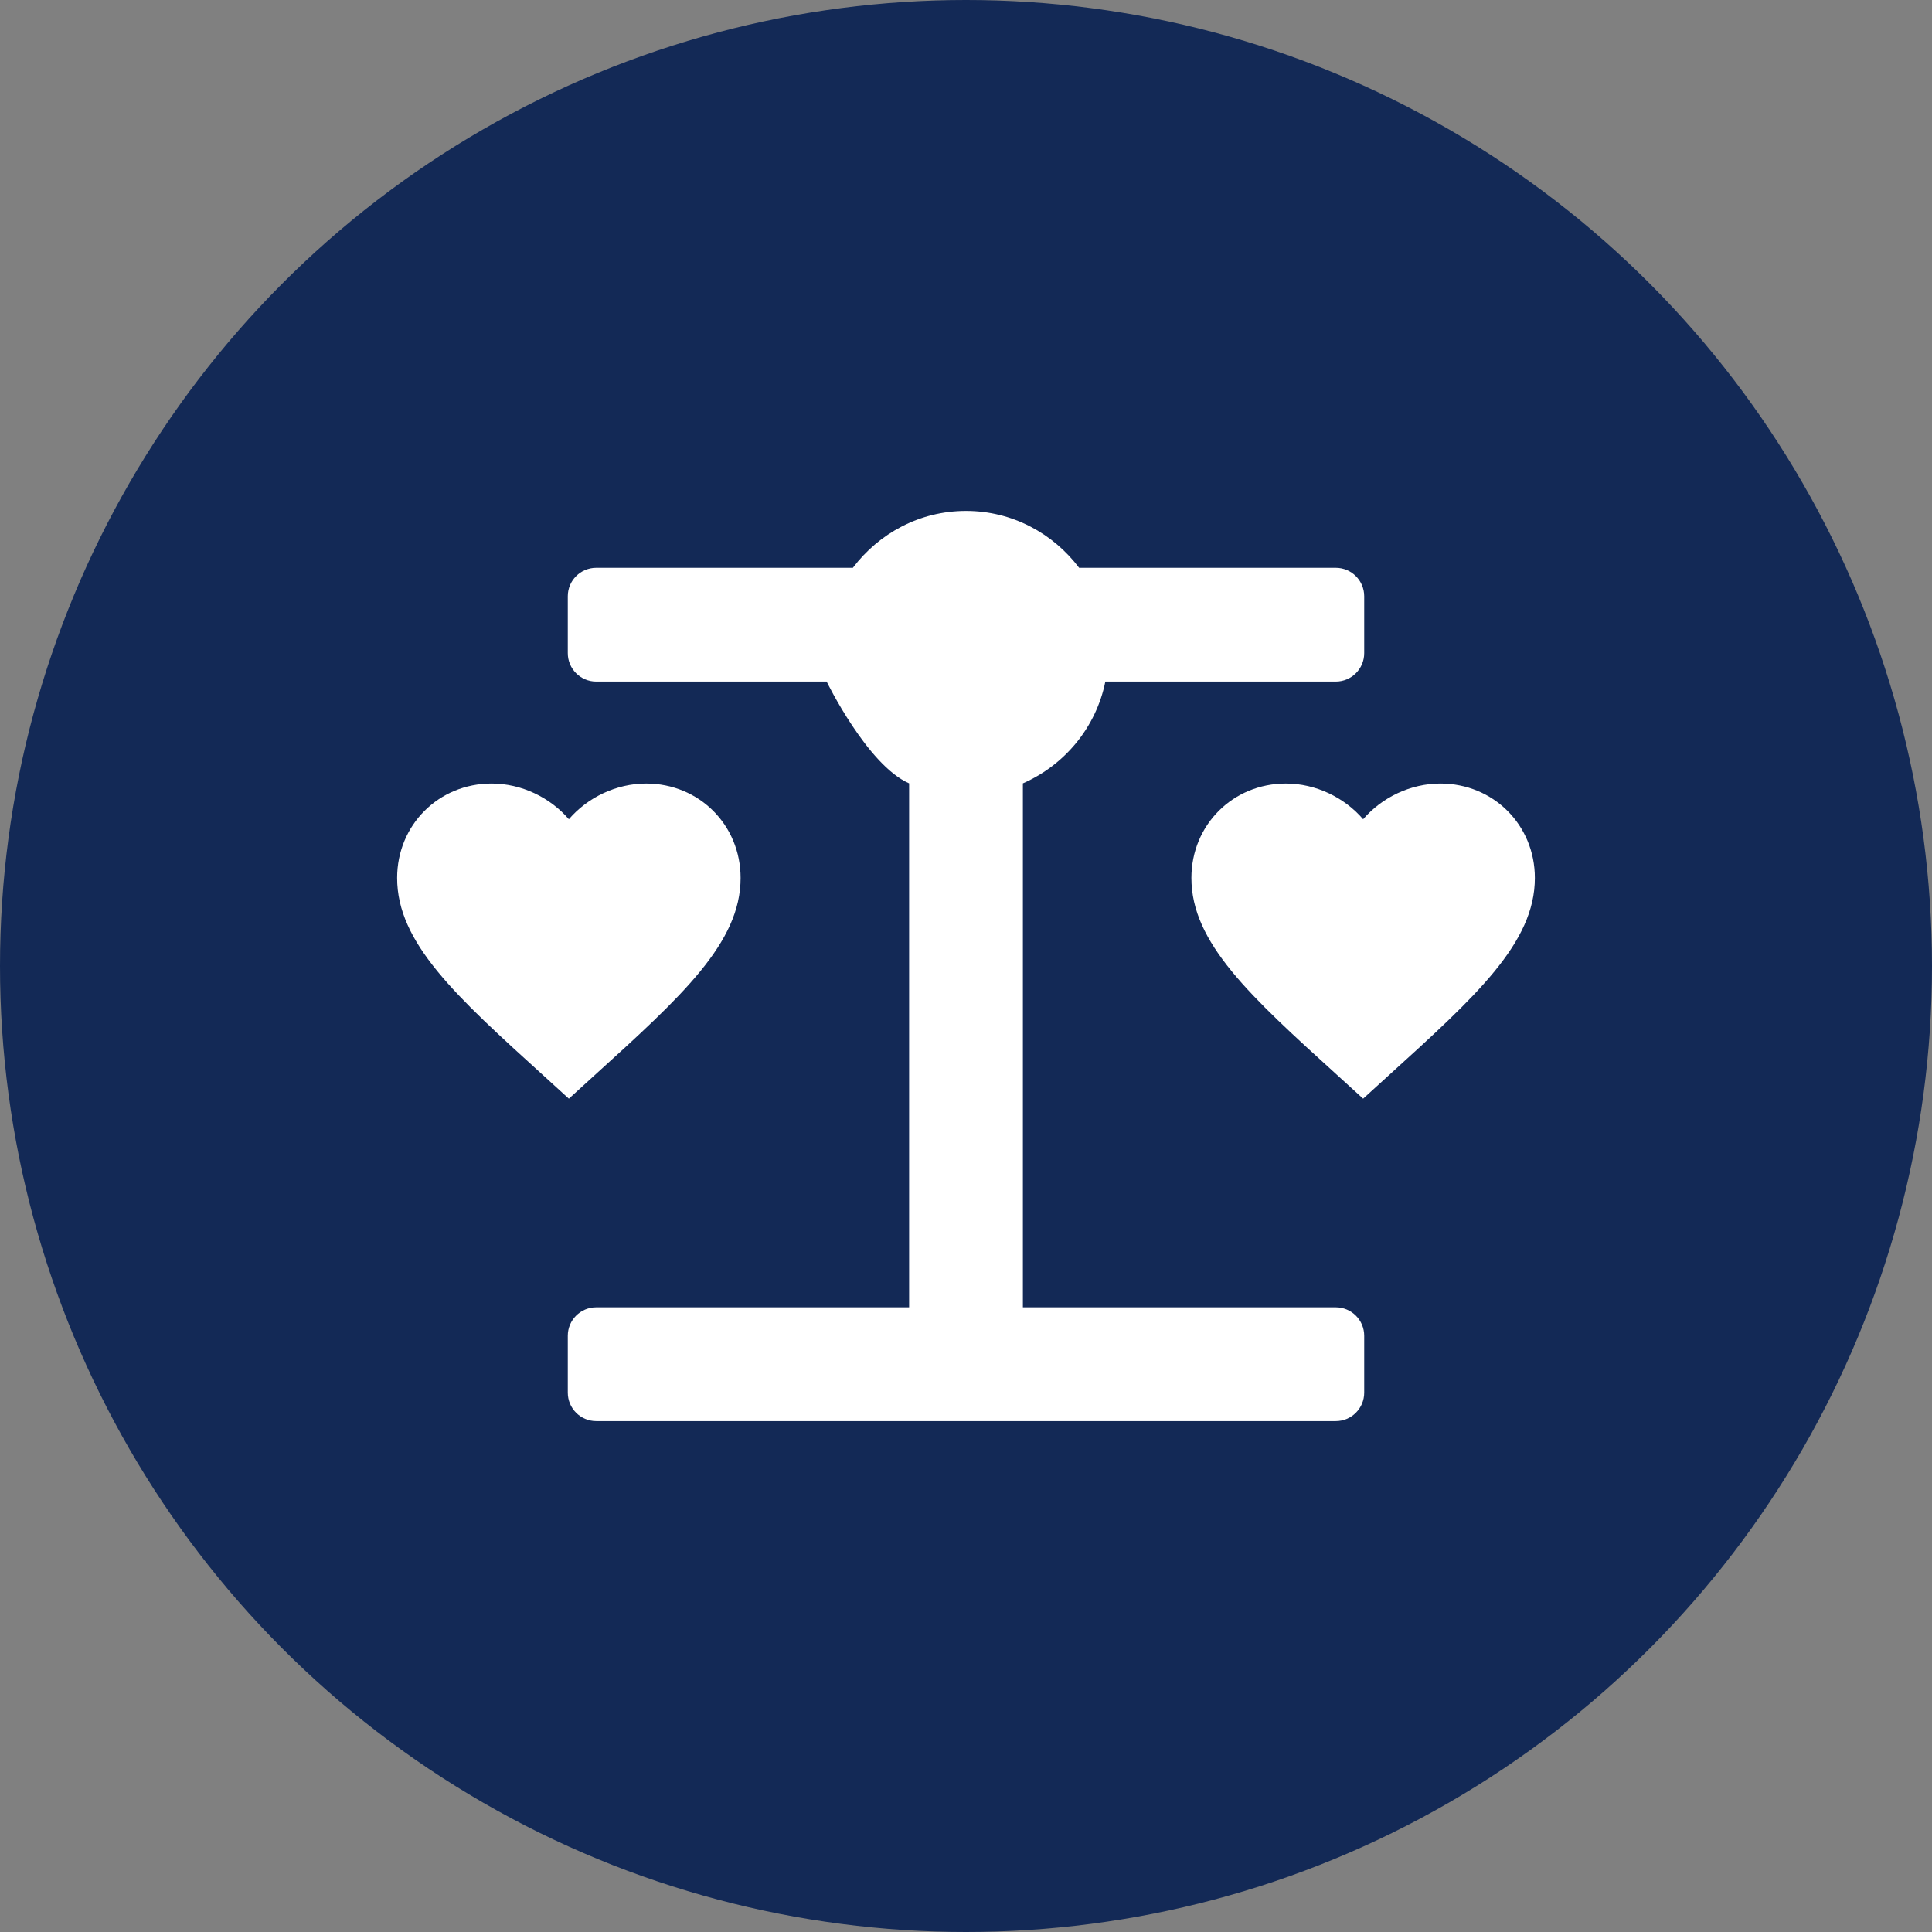 <svg width="180" height="180" viewBox="0 0 180 180" fill="none" xmlns="http://www.w3.org/2000/svg">
<rect x="0" y="0" width="180" height="180" fill="#808080" stroke="none"/>
<circle cx="90" cy="90" r="90" fill="#132956"/>
<path d="M124.45 121.801H95.3V72.983C99.194 71.278 102.117 67.769 102.983 63.501H124.45C125.914 63.501 127.1 62.315 127.1 60.851V55.551C127.1 54.087 125.914 52.901 124.45 52.901H100.54C98.122 49.701 94.321 47.601 90 47.601C85.679 47.601 81.878 49.701 79.46 52.901H55.55C54.086 52.901 52.9 54.087 52.9 55.551V60.851C52.9 62.315 54.086 63.501 55.55 63.501H77.017C77.017 63.501 80.804 71.278 84.7 72.983V121.801H55.55C54.086 121.801 52.9 122.986 52.9 124.451V129.751C52.9 131.215 54.086 132.401 55.55 132.401H124.45C125.914 132.401 127.1 131.215 127.1 129.751V124.451C127.1 122.986 125.914 121.801 124.45 121.801Z" fill="white"/>
<path d="M53 102.36L50.68 100.248C42.44 92.776 37 87.832 37 81.8C37 76.856 40.872 73 45.8 73C48.584 73 51.256 74.296 53 76.328C54.744 74.296 57.416 73 60.2 73C65.128 73 69 76.856 69 81.8C69 87.832 63.56 92.776 55.32 100.248L53 102.36Z" fill="white"/>
<path d="M127 102.36L124.68 100.248C116.44 92.776 111 87.832 111 81.8C111 76.856 114.872 73 119.8 73C122.584 73 125.256 74.296 127 76.328C128.744 74.296 131.416 73 134.2 73C139.128 73 143 76.856 143 81.8C143 87.832 137.56 92.776 129.32 100.248L127 102.36Z" fill="white"/>
</svg>
